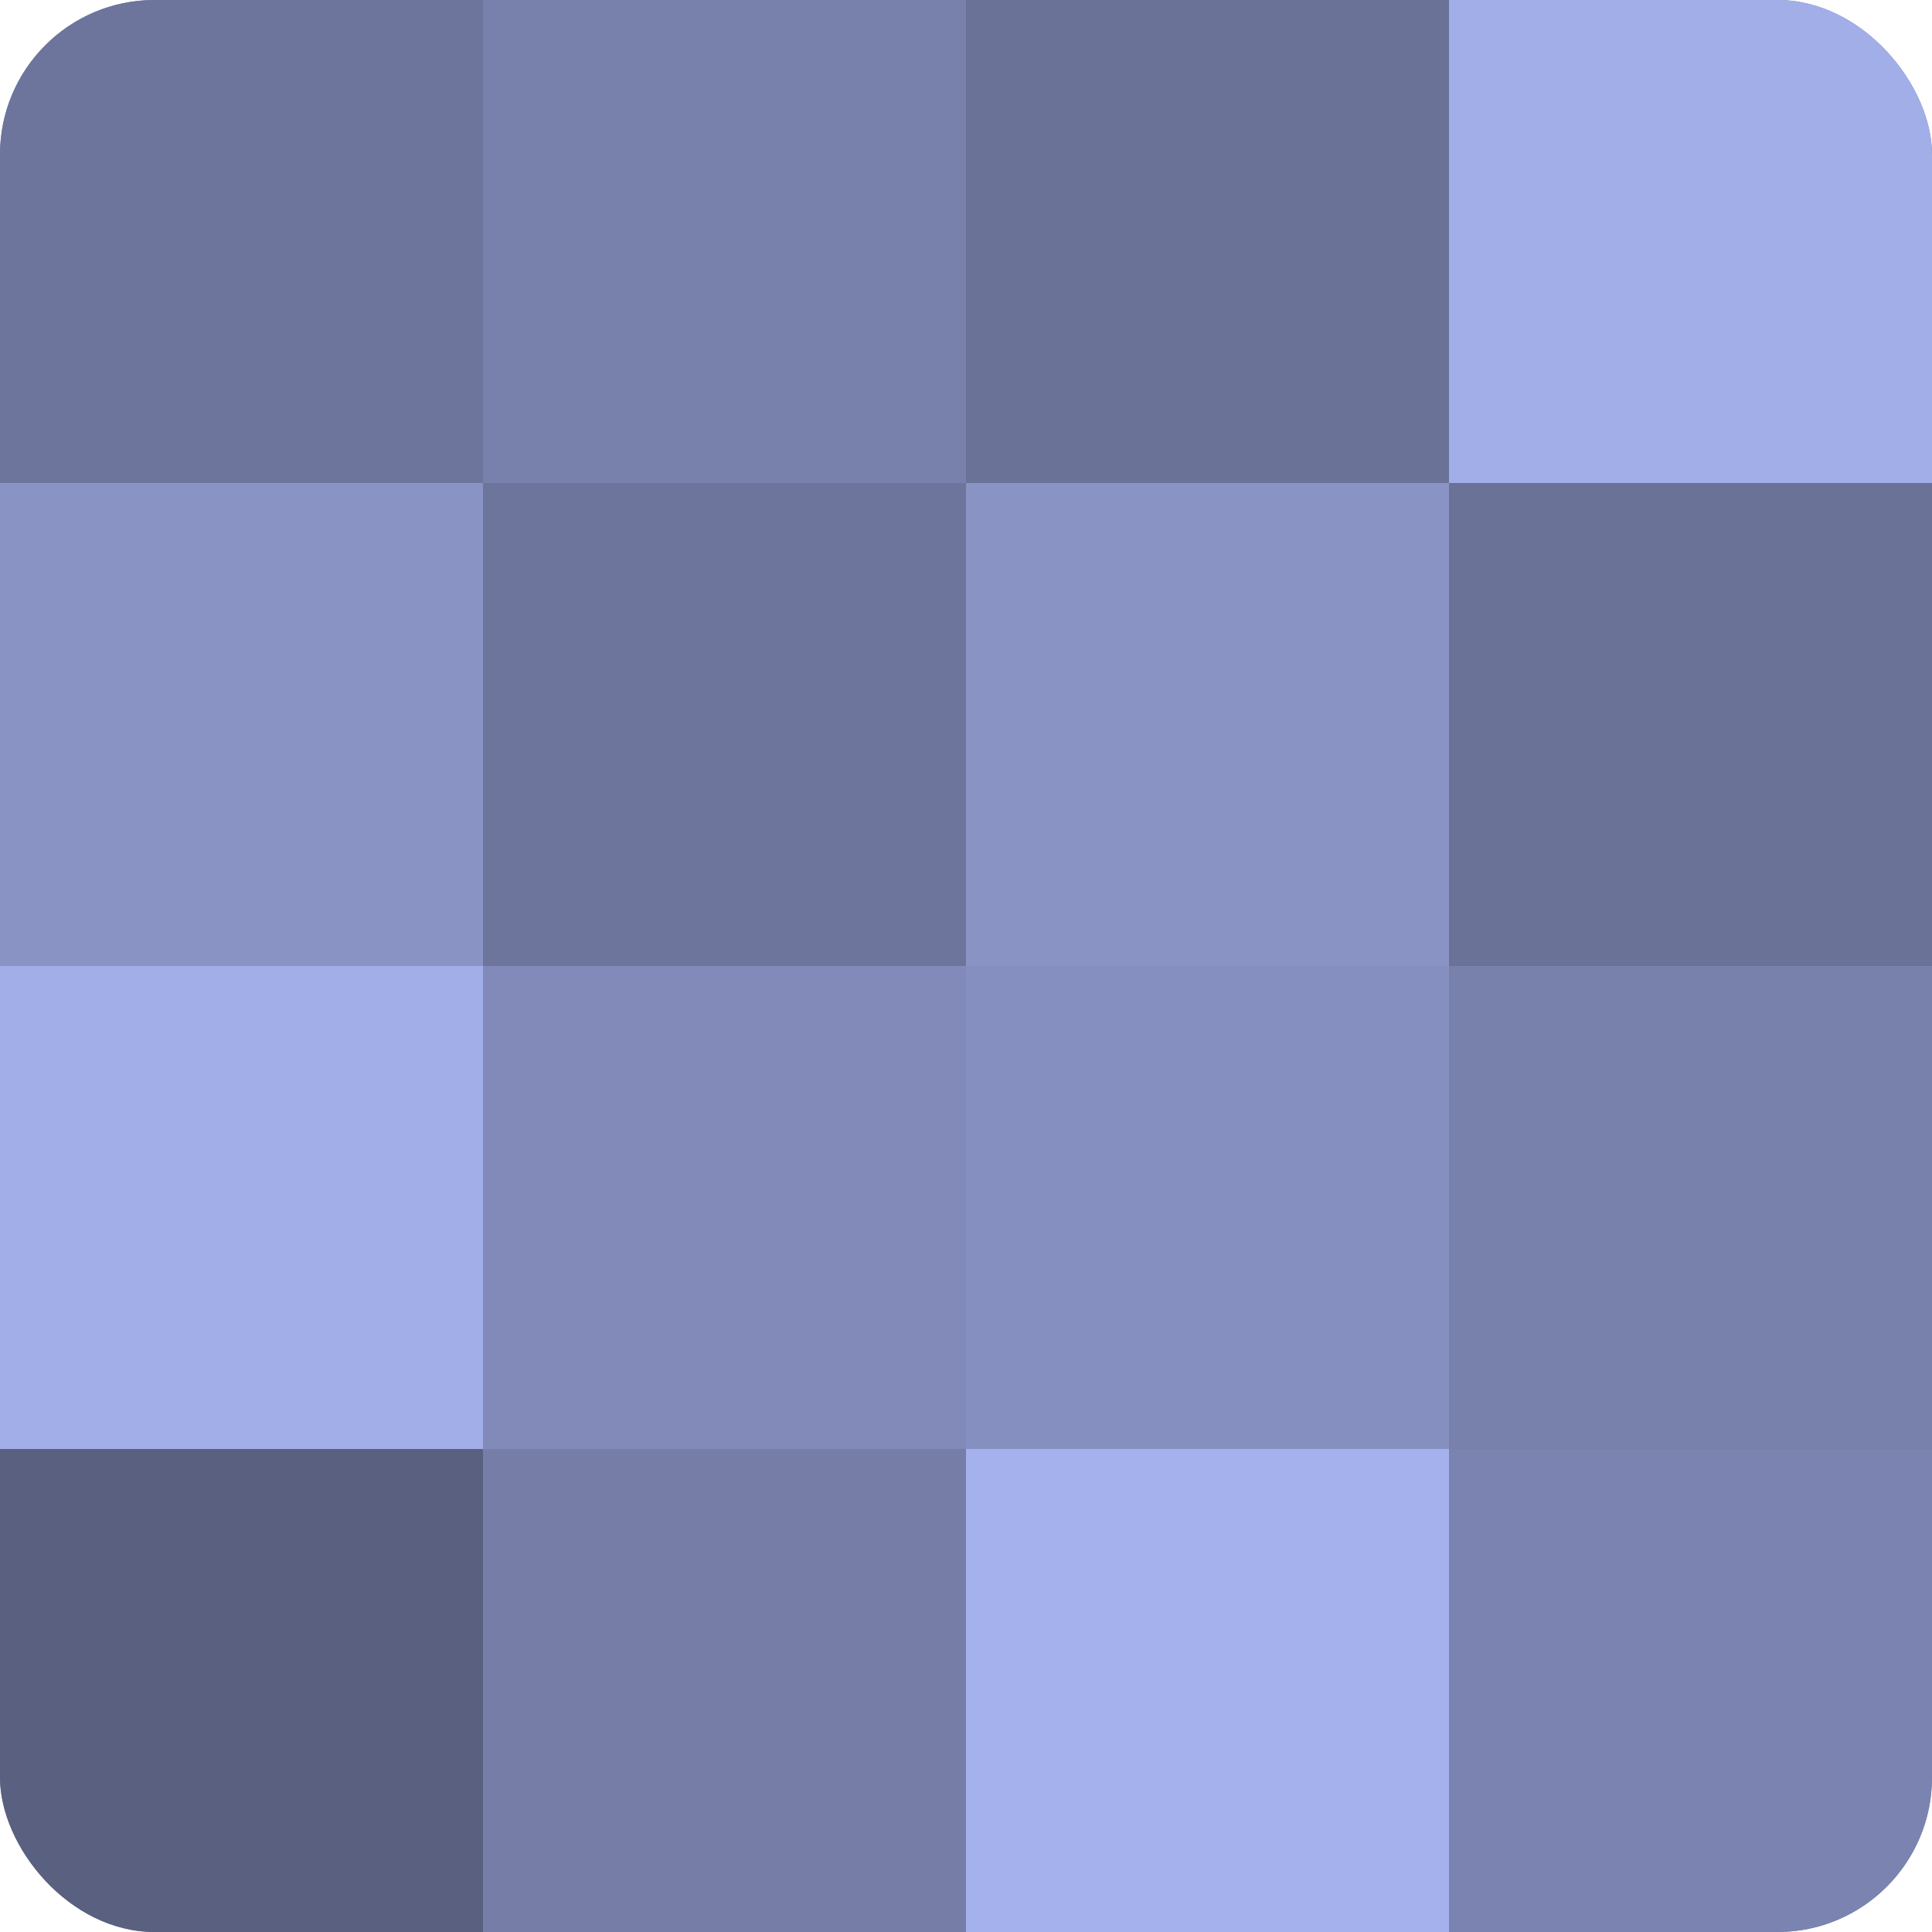 <?xml version="1.0" encoding="UTF-8"?>
<svg xmlns="http://www.w3.org/2000/svg" width="60" height="60" viewBox="0 0 100 100" preserveAspectRatio="xMidYMid meet"><defs><clipPath id="c" width="100" height="100"><rect width="100" height="100" rx="8" ry="8"/></clipPath></defs><g clip-path="url(#c)"><rect width="100" height="100" fill="#7078a0"/><rect width="25" height="25" fill="#6d759c"/><rect y="25" width="25" height="25" fill="#8993c4"/><rect y="50" width="25" height="25" fill="#a2aee8"/><rect y="75" width="25" height="25" fill="#5a6080"/><rect x="25" width="25" height="25" fill="#7881ac"/><rect x="25" y="25" width="25" height="25" fill="#6d759c"/><rect x="25" y="50" width="25" height="25" fill="#818ab8"/><rect x="25" y="75" width="25" height="25" fill="#767ea8"/><rect x="50" width="25" height="25" fill="#6a7298"/><rect x="50" y="25" width="25" height="25" fill="#8993c4"/><rect x="50" y="50" width="25" height="25" fill="#8690c0"/><rect x="50" y="75" width="25" height="25" fill="#a5b1ec"/><rect x="75" width="25" height="25" fill="#a2aee8"/><rect x="75" y="25" width="25" height="25" fill="#6a7298"/><rect x="75" y="50" width="25" height="25" fill="#7881ac"/><rect x="75" y="75" width="25" height="25" fill="#7b84b0"/></g></svg>
